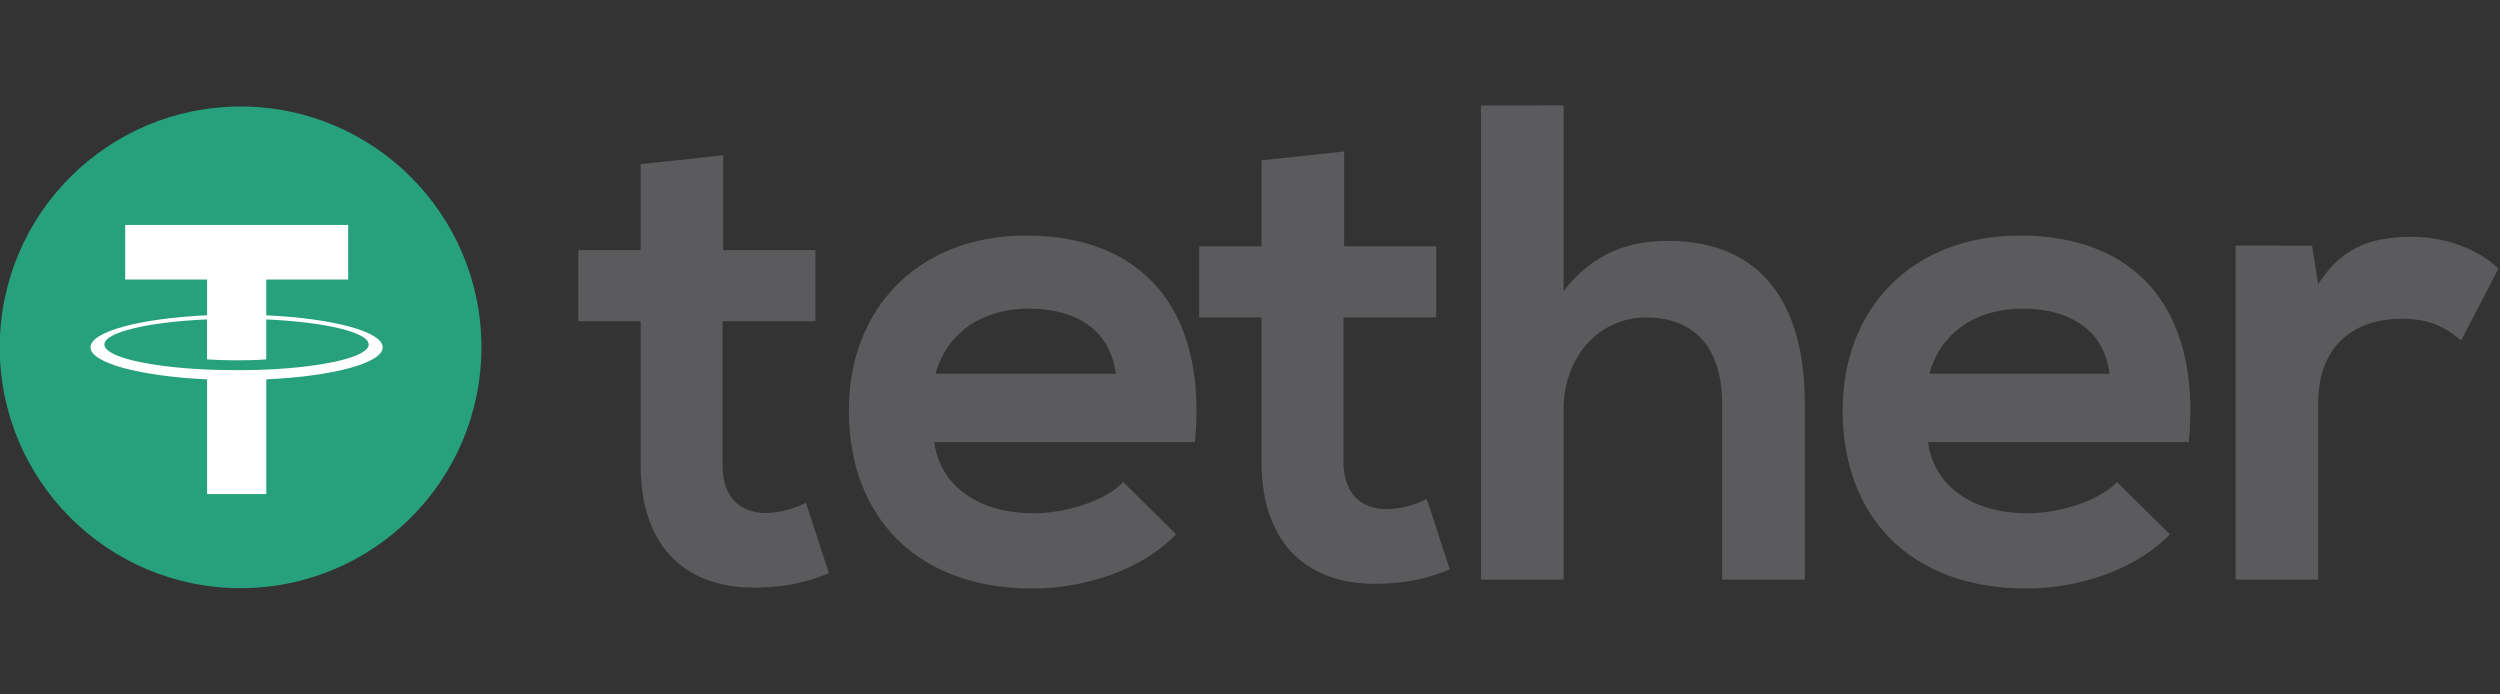 <?xml version="1.0" encoding="UTF-8" standalone="no"?> <svg xmlns:dc="http://purl.org/dc/elements/1.1/" xmlns:cc="http://creativecommons.org/ns#" xmlns:rdf="http://www.w3.org/1999/02/22-rdf-syntax-ns#" xmlns:svg="http://www.w3.org/2000/svg" xmlns="http://www.w3.org/2000/svg" xmlns:sodipodi="http://sodipodi.sourceforge.net/DTD/sodipodi-0.dtd" xmlns:inkscape="http://www.inkscape.org/namespaces/inkscape" inkscape:version="1.0 (4035a4fb49, 2020-05-01)" height="50" width="180" sodipodi:docname="Tether.svg" id="svg10" version="1.1" viewBox="0 0 180 50"><rect x="0" y="0" width="180" height="50" fill="#333333" stroke="none"/><defs id="defs14"></defs><g style="stroke-width:2.187" transform="matrix(0.457,0,0,0.457,-30.965,-10.815)" id="g861"><g id="g854" transform="matrix(0.61,0,0,0.61,64.995,32.094)" style="stroke-width:3.583"><circle id="circle2" fill="#26a17b" r="62.2" cy="75.893" cx="66.665" style="stroke-width:4.937"></circle><g id="g6" fill="#ffffff" style="stroke-width:4.937"><path id="path4" d="m 73.295,81.633 v -0.01 c -0.43,0.03 -2.65,0.16 -7.59,0.16 -3.95,0 -6.72,-0.11 -7.7,-0.16 v 0.01 c -15.19,-0.67 -26.52,-3.31 -26.52,-6.48 0,-3.16 11.34,-5.81 26.52,-6.48 v 10.33 c 0.99,0.07 3.84,0.24 7.77,0.24 4.72,0 7.08,-0.2 7.52,-0.24 v -10.32 c 15.16,0.68 26.46,3.32 26.46,6.48 0,3.16 -11.31,5.8 -26.46,6.48 m 0,-14.03 v -9.24 h 21.15 v -14.09 h -57.58 v 14.09 h 21.15 v 9.24 c -17.19,0.79 -30.11,4.19 -30.11,8.27 0,4.08 12.93,7.48 30.11,8.28 v 29.62 h 15.29 v -29.62 c 17.16,-0.79 30.06,-4.19 30.06,-8.27 0,-4.07 -12.9,-7.48 -30.06,-8.27" style="stroke-width:3.583"></path></g></g><path style="stroke-width:4.783" d="m 181.7,48.133 v 14.94 h 14.52 v 11.21 H 181.6 v 22.73 c 0,5.02 2.77,7.47 6.83,7.47 2.03,0 4.38,-0.64 6.3,-1.6 l 3.63,11.1 c -3.73,1.49 -6.83,2.13 -10.78,2.24 -11.42,0.43 -18.89,-6.08 -18.89,-19.21 v -22.73 h -9.82 v -11.21 h 9.82 v -13.55 z m 250.33,14.24 0.96,6.08 c 4.06,-6.51 9.5,-7.47 14.84,-7.47 5.44,0 10.67,2.13 13.55,5.01 l -5.87,11.31 c -2.67,-2.24 -5.12,-3.42 -9.39,-3.42 -6.83,0 -13.13,3.63 -13.13,13.34 v 27.75 h -13.02 v -52.62 z m -31.91,20.17 c -0.85,-6.83 -6.19,-10.25 -13.66,-10.25 -7.04,0 -12.81,3.42 -14.73,10.25 z m -28.6,10.78 c 0.85,6.51 6.51,11.21 15.69,11.21 4.8,0 11.1,-1.82 14.09,-4.91 l 8.32,8.22 c -5.55,5.76 -14.62,8.54 -22.63,8.54 -18.14,0 -28.93,-11.21 -28.93,-28.07 0,-16.01 10.89,-27.54 27.97,-27.54 17.61,0 28.61,10.89 26.58,32.55 z M 314.1,40.273 v 29.24 c 4.7,-6.08 10.46,-7.9 16.44,-7.9 14.94,0 21.56,10.14 21.56,25.62 v 27.75 h -13.02 v -27.64 c 0,-9.61 -5.02,-13.66 -11.96,-13.66 -7.69,0 -13.02,6.51 -13.02,14.41 v 26.9 h -13.02 v -74.71 z m -34.58,7.26 v 14.94 h 14.52 v 11.21 h -14.62 v 22.73 c 0,5.02 2.78,7.47 6.83,7.47 2.03,0 4.38,-0.64 6.3,-1.6 l 3.63,11.1 c -3.73,1.49 -6.83,2.13 -10.78,2.24 -11.42,0.43 -18.89,-6.09 -18.89,-19.21 v -22.73 h -9.82 v -11.21 h 9.82 v -13.55 z m -35.97,35.01 c -0.85,-6.83 -6.19,-10.25 -13.66,-10.25 -7.04,0 -12.81,3.42 -14.73,10.25 z m -28.6,10.78 c 0.85,6.51 6.51,11.21 15.69,11.21 4.8,0 11.1,-1.82 14.09,-4.91 l 8.32,8.22 c -5.55,5.76 -14.62,8.54 -22.63,8.54 -18.15,0 -28.93,-11.21 -28.93,-28.07 0,-16.01 10.89,-27.54 27.96,-27.54 17.61,0 28.6,10.89 26.58,32.55 z" fill="#5b5a5d" id="path8"></path></g></svg> 